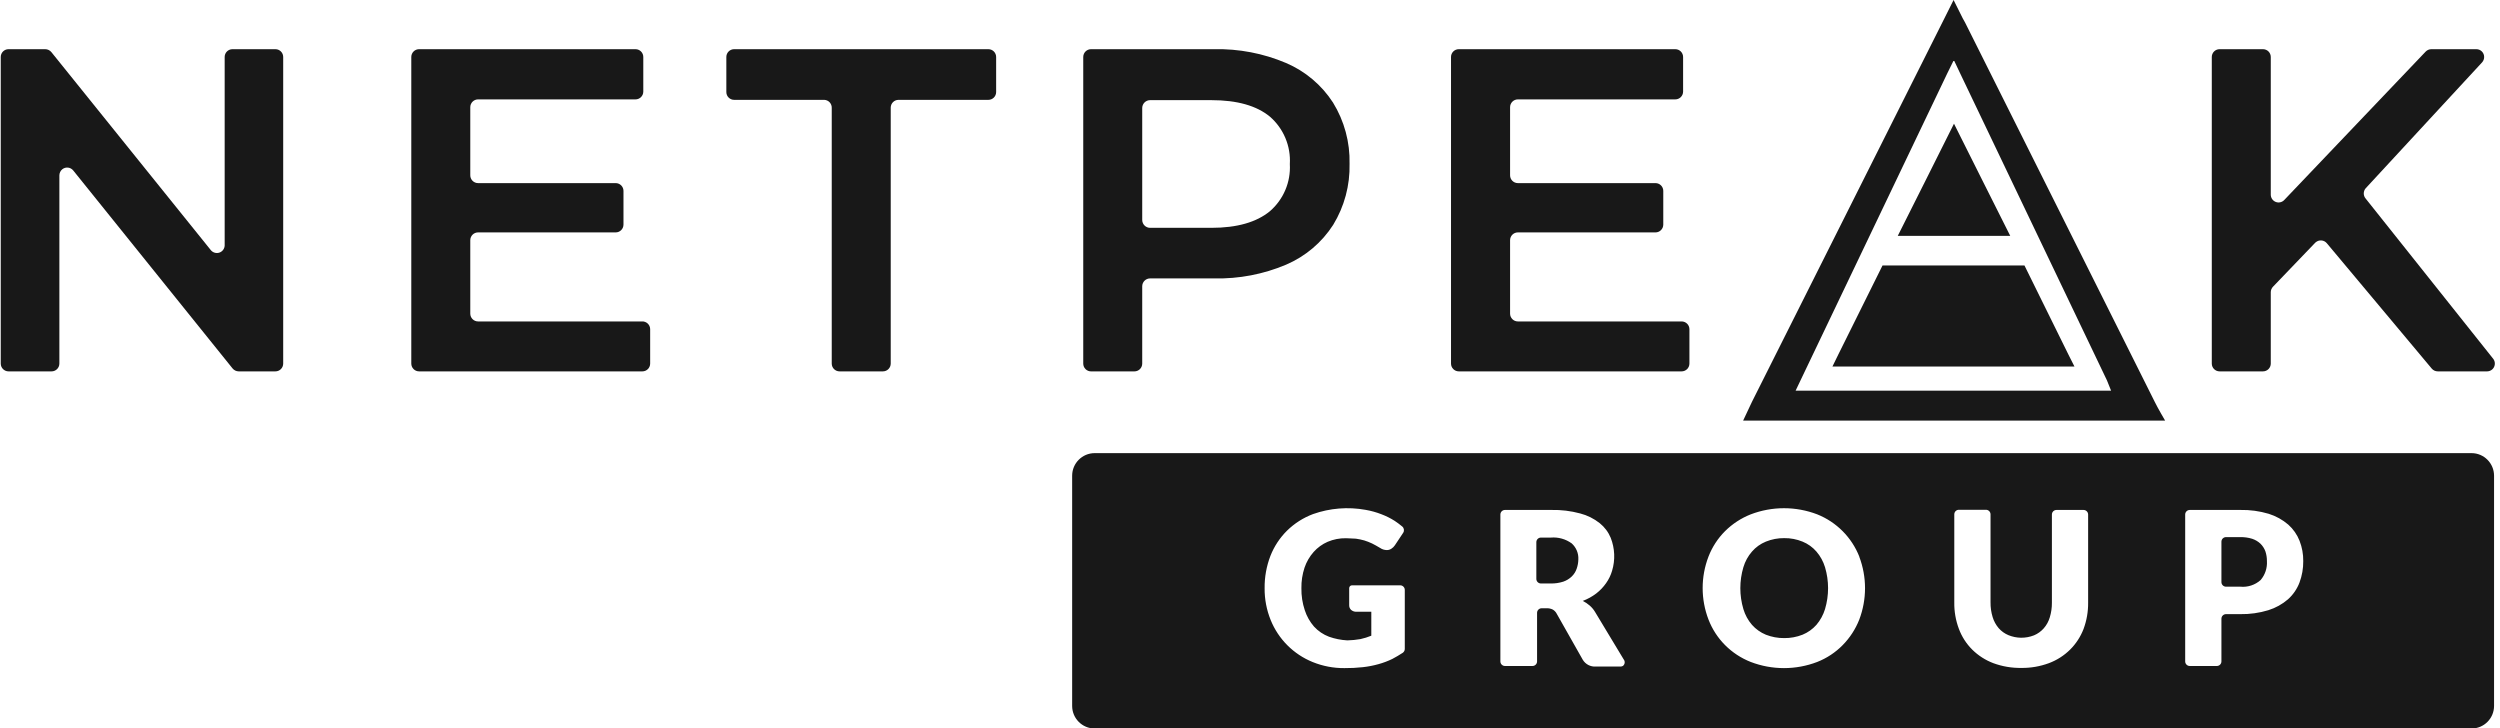 <svg width="151" height="44" viewBox="0 0 151 44" fill="none" xmlns="http://www.w3.org/2000/svg">
<path d="M139.836 14.664L137.288 17.319C137.203 17.408 137.156 17.524 137.155 17.646V21.96C137.155 22.22 136.944 22.431 136.684 22.431H134.063C133.803 22.431 133.592 22.22 133.592 21.96V3.442C133.592 3.182 133.803 2.971 134.063 2.971H136.684C136.944 2.971 137.155 3.182 137.155 3.442V11.758C137.155 11.952 137.273 12.125 137.453 12.196C137.632 12.267 137.837 12.221 137.969 12.08L146.507 3.12C146.597 3.026 146.721 2.972 146.851 2.971H149.572C149.832 2.971 150.043 3.182 150.043 3.442C150.043 3.561 149.999 3.675 149.921 3.764L142.884 11.376C142.734 11.553 142.734 11.814 142.884 11.991L150.586 21.666C150.699 21.808 150.72 22.002 150.641 22.166C150.562 22.329 150.396 22.432 150.214 22.431H147.245C147.104 22.432 146.97 22.372 146.879 22.265L140.54 14.691C140.46 14.595 140.345 14.534 140.22 14.523C140.095 14.511 139.971 14.55 139.875 14.63L139.836 14.664Z" fill="#181818"/>
<path d="M17.105 3.442V21.96C17.105 22.085 17.056 22.205 16.967 22.293C16.879 22.382 16.759 22.431 16.634 22.431H14.418C14.274 22.43 14.138 22.365 14.047 22.254L4.422 10.295C4.259 10.094 3.965 10.062 3.763 10.223C3.652 10.314 3.587 10.45 3.586 10.594V21.96C3.586 22.22 3.375 22.431 3.115 22.431H0.516C0.256 22.431 0.045 22.22 0.045 21.96V3.442C0.045 3.182 0.256 2.971 0.516 2.971H2.732C2.876 2.972 3.012 3.037 3.103 3.148L12.733 15.107C12.856 15.259 13.06 15.319 13.245 15.259C13.431 15.199 13.56 15.03 13.57 14.835V3.442C13.57 3.182 13.781 2.971 14.041 2.971H16.64C16.898 2.974 17.105 3.184 17.105 3.442Z" fill="#181818"/>
<path d="M39.27 19.875V21.96C39.27 22.22 39.059 22.431 38.799 22.431H25.313C25.188 22.431 25.068 22.382 24.98 22.293C24.892 22.205 24.842 22.085 24.842 21.96V3.442C24.842 3.317 24.892 3.197 24.98 3.109C25.068 3.02 25.188 2.971 25.313 2.971H38.384C38.644 2.971 38.855 3.182 38.855 3.442V5.532C38.855 5.792 38.644 6.003 38.384 6.003H28.876C28.616 6.003 28.405 6.214 28.405 6.475V10.589C28.405 10.849 28.616 11.06 28.876 11.06H37.187C37.447 11.06 37.658 11.271 37.658 11.531V13.566C37.658 13.691 37.608 13.811 37.52 13.899C37.432 13.988 37.312 14.037 37.187 14.037H28.876C28.616 14.037 28.405 14.248 28.405 14.508V18.944C28.405 19.204 28.616 19.415 28.876 19.415H38.772C38.899 19.407 39.025 19.452 39.119 19.539C39.213 19.626 39.267 19.747 39.27 19.875Z" fill="#181818"/>
<path d="M49.794 6.031H44.342C44.082 6.031 43.871 5.82 43.871 5.56V3.442C43.871 3.182 44.082 2.971 44.342 2.971H59.696C59.956 2.971 60.167 3.182 60.167 3.442V5.56C60.167 5.82 59.956 6.031 59.696 6.031H54.271C54.011 6.031 53.8 6.242 53.8 6.502V21.96C53.8 22.22 53.589 22.431 53.329 22.431H50.709C50.448 22.431 50.237 22.22 50.237 21.96V6.519C50.247 6.263 50.05 6.046 49.794 6.031Z" fill="#181818"/>
<path d="M80.515 6.198C79.828 5.134 78.838 4.3 77.673 3.803C76.3 3.221 74.819 2.938 73.329 2.971H65.899C65.639 2.971 65.428 3.182 65.428 3.443V21.961C65.428 22.086 65.477 22.205 65.566 22.294C65.654 22.382 65.774 22.432 65.899 22.432H68.519C68.644 22.432 68.764 22.382 68.852 22.294C68.941 22.205 68.99 22.086 68.99 21.961V17.287C68.993 17.028 69.203 16.819 69.461 16.816H73.34C74.831 16.849 76.311 16.566 77.684 15.984C78.851 15.484 79.841 14.646 80.526 13.578C81.201 12.471 81.544 11.193 81.513 9.896C81.545 8.593 81.198 7.308 80.515 6.198ZM76.703 12.757C75.894 13.422 74.72 13.761 73.163 13.761H69.461C69.203 13.758 68.993 13.548 68.99 13.289V6.52C68.993 6.261 69.203 6.052 69.461 6.049H73.163C74.72 6.049 75.894 6.381 76.703 7.046C77.528 7.763 77.972 8.822 77.906 9.913C77.968 10.996 77.523 12.047 76.703 12.757Z" fill="#181818"/>
<path d="M102.041 19.875V21.96C102.041 22.22 101.83 22.431 101.57 22.431H88.112C87.852 22.431 87.641 22.22 87.641 21.96V3.442C87.641 3.182 87.852 2.971 88.112 2.971H101.188C101.448 2.971 101.659 3.182 101.659 3.442V5.532C101.659 5.792 101.448 6.003 101.188 6.003H91.68C91.42 6.003 91.209 6.214 91.209 6.475V10.589C91.209 10.849 91.42 11.06 91.68 11.06H99.991C100.251 11.06 100.462 11.271 100.462 11.531V13.566C100.462 13.691 100.412 13.811 100.324 13.899C100.236 13.988 100.116 14.037 99.991 14.037H91.68C91.42 14.037 91.209 14.248 91.209 14.508V18.944C91.209 19.204 91.42 19.415 91.68 19.415H101.57C101.826 19.415 102.035 19.619 102.041 19.875Z" fill="#181818"/>
<path d="M130.141 24.262L118.689 1.358L118.55 1.109L117.996 0L117.442 1.109L105.823 24.262L105.739 24.439L105.285 25.404H130.773C130.773 25.404 130.335 24.661 130.141 24.262ZM127.51 23.597H108.454L108.748 22.981L117.614 4.435L118.012 3.626L118.395 4.435L127.26 22.975L127.51 23.597Z" fill="#181818"/>
<path d="M124.925 21.4L122.277 16.033H113.705L111.04 21.4L110.68 22.137H111.494H124.465H125.297L124.925 21.4Z" fill="#181818"/>
<path d="M118.021 14.246H114.625L116.326 10.858L118.021 7.471L119.717 10.858L121.418 14.246H118.021Z" fill="#181818"/>
<path d="M66.121 27.369H149.279C150.031 27.369 150.641 27.98 150.641 28.733V42.638C150.641 43.391 150.031 44.002 149.279 44.002H66.121C65.368 44.002 64.758 43.391 64.758 42.638V28.733C64.758 27.98 65.368 27.369 66.121 27.369ZM81.381 38.679C81.002 38.659 80.629 38.584 80.272 38.458C79.925 38.327 79.614 38.116 79.364 37.842C79.116 37.555 78.927 37.222 78.81 36.861C78.666 36.43 78.597 35.979 78.605 35.525C78.598 35.105 78.662 34.687 78.793 34.288C78.912 33.937 79.1 33.612 79.347 33.335C79.581 33.073 79.868 32.865 80.189 32.725C80.54 32.576 80.917 32.503 81.297 32.509C81.519 32.509 81.719 32.536 81.896 32.536C82.066 32.56 82.234 32.595 82.4 32.642C82.561 32.692 82.718 32.753 82.871 32.825C83.02 32.902 83.187 32.991 83.359 33.096C83.476 33.177 83.615 33.221 83.757 33.224C83.856 33.227 83.952 33.199 84.034 33.146C84.121 33.092 84.195 33.02 84.251 32.935L84.755 32.176C84.831 32.056 84.807 31.898 84.7 31.805C84.553 31.681 84.399 31.567 84.24 31.461C83.988 31.301 83.72 31.168 83.442 31.062C83.132 30.941 82.811 30.852 82.483 30.795C81.421 30.602 80.326 30.69 79.308 31.05C78.719 31.271 78.183 31.613 77.734 32.054C77.298 32.486 76.956 33.006 76.732 33.579C76.494 34.2 76.375 34.86 76.383 35.525C76.376 36.184 76.501 36.838 76.748 37.449C77.216 38.604 78.131 39.52 79.286 39.988C79.895 40.235 80.546 40.359 81.203 40.354C81.573 40.357 81.943 40.339 82.311 40.298C82.632 40.263 82.948 40.202 83.259 40.115C83.547 40.036 83.827 39.93 84.096 39.8C84.312 39.686 84.523 39.562 84.727 39.428C84.804 39.375 84.849 39.288 84.849 39.195V35.63C84.849 35.477 84.725 35.353 84.572 35.353H81.657C81.567 35.356 81.494 35.428 81.491 35.519V36.562C81.489 36.666 81.531 36.767 81.608 36.839C81.698 36.916 81.815 36.956 81.934 36.95H82.827V38.397C82.613 38.484 82.393 38.553 82.167 38.602C81.907 38.647 81.644 38.673 81.381 38.679ZM98.07 39.827L96.341 36.961C96.253 36.812 96.14 36.679 96.008 36.567C95.884 36.459 95.746 36.368 95.599 36.295C95.89 36.186 96.165 36.035 96.413 35.846C96.641 35.67 96.841 35.461 97.006 35.225C97.169 34.996 97.293 34.741 97.371 34.471C97.567 33.819 97.537 33.12 97.288 32.486C97.145 32.139 96.916 31.834 96.623 31.599C96.275 31.323 95.873 31.123 95.443 31.012C94.875 30.858 94.287 30.788 93.698 30.801H90.9C90.747 30.801 90.623 30.925 90.623 31.078V39.949C90.623 40.102 90.747 40.226 90.9 40.226H92.562C92.715 40.226 92.839 40.102 92.839 39.949V37.016C92.839 36.863 92.963 36.739 93.116 36.739H93.393C93.529 36.73 93.665 36.757 93.787 36.817C93.891 36.878 93.976 36.968 94.03 37.077L95.599 39.849C95.764 40.124 96.07 40.283 96.391 40.26H97.881C97.932 40.261 97.982 40.247 98.025 40.221C98.084 40.175 98.122 40.107 98.13 40.033C98.139 39.959 98.117 39.885 98.07 39.827ZM95.233 34.344C95.174 34.522 95.073 34.684 94.939 34.815C94.792 34.957 94.616 35.065 94.424 35.131C94.179 35.21 93.922 35.248 93.665 35.242H93.072C92.919 35.242 92.795 35.118 92.795 34.965V32.747C92.795 32.594 92.919 32.47 93.072 32.47H93.676C94.121 32.433 94.565 32.557 94.928 32.819C95.203 33.064 95.352 33.421 95.332 33.789C95.329 33.978 95.295 34.165 95.233 34.344ZM112.304 33.623C111.844 32.457 110.924 31.532 109.761 31.067C108.468 30.572 107.037 30.572 105.744 31.067C105.163 31.296 104.635 31.642 104.192 32.082C103.757 32.517 103.418 33.038 103.195 33.612C102.722 34.84 102.722 36.199 103.195 37.426C103.417 38.002 103.757 38.525 104.192 38.962C104.633 39.406 105.162 39.753 105.744 39.982C107.037 40.478 108.468 40.478 109.761 39.982C110.34 39.754 110.865 39.407 111.301 38.962C111.733 38.523 112.073 38 112.299 37.426C112.764 36.202 112.764 34.848 112.299 33.623H112.304ZM110.232 36.789C110.125 37.139 109.948 37.464 109.711 37.742C109.481 38.001 109.195 38.204 108.874 38.336C108.522 38.475 108.145 38.545 107.766 38.541C107.387 38.544 107.011 38.474 106.658 38.336C106.338 38.204 106.052 38.001 105.821 37.742C105.582 37.465 105.405 37.14 105.3 36.789C105.055 35.964 105.055 35.086 105.3 34.261C105.404 33.911 105.581 33.587 105.821 33.313C106.049 33.05 106.336 32.845 106.658 32.714C107.01 32.571 107.387 32.499 107.766 32.503C108.146 32.498 108.523 32.57 108.874 32.714C109.196 32.845 109.483 33.05 109.711 33.313C109.949 33.589 110.126 33.912 110.232 34.261C110.477 35.086 110.477 35.964 110.232 36.789ZM122.067 38.519C121.807 38.515 121.549 38.462 121.308 38.363C121.083 38.269 120.882 38.125 120.721 37.942C120.554 37.746 120.429 37.518 120.355 37.271C120.267 36.982 120.224 36.681 120.228 36.379V31.067C120.228 30.914 120.104 30.79 119.951 30.79H118.316C118.163 30.79 118.039 30.914 118.039 31.067V36.39C118.031 36.933 118.125 37.472 118.316 37.981C118.49 38.452 118.764 38.879 119.12 39.234C119.482 39.593 119.916 39.873 120.394 40.054C120.938 40.255 121.515 40.352 122.095 40.343C122.662 40.349 123.225 40.251 123.757 40.054C124.237 39.874 124.673 39.595 125.037 39.234C125.391 38.881 125.666 38.458 125.846 37.992C126.035 37.483 126.129 36.944 126.123 36.401V31.078C126.123 30.925 125.999 30.801 125.846 30.801H124.212C124.058 30.801 123.935 30.925 123.935 31.078V36.401C123.938 36.701 123.895 37.001 123.807 37.288C123.735 37.534 123.61 37.761 123.441 37.953C123.28 38.136 123.079 38.28 122.854 38.374C122.604 38.473 122.336 38.522 122.067 38.519ZM138.895 32.669C138.748 32.293 138.515 31.957 138.213 31.688C137.868 31.392 137.467 31.17 137.033 31.034C136.476 30.868 135.897 30.789 135.315 30.801H132.262C132.109 30.801 131.985 30.925 131.985 31.078V39.949C131.985 40.102 132.109 40.226 132.262 40.226H133.897C134.05 40.226 134.174 40.102 134.174 39.949V37.371C134.174 37.218 134.298 37.094 134.451 37.094H135.315C135.89 37.103 136.462 37.023 137.011 36.855C137.447 36.719 137.851 36.495 138.197 36.196C138.505 35.919 138.742 35.574 138.889 35.187C139.044 34.772 139.121 34.332 139.116 33.889C139.121 33.472 139.046 33.058 138.895 32.669ZM136.545 35.031C136.211 35.333 135.764 35.48 135.315 35.436H134.451C134.298 35.436 134.174 35.312 134.174 35.159V32.719C134.174 32.566 134.298 32.442 134.451 32.442H135.315C135.557 32.437 135.799 32.471 136.03 32.542C136.218 32.604 136.39 32.706 136.534 32.841C136.664 32.97 136.764 33.125 136.828 33.296C136.892 33.487 136.924 33.688 136.922 33.889C136.949 34.304 136.814 34.713 136.545 35.031Z" fill="#181818"/>
</svg>
